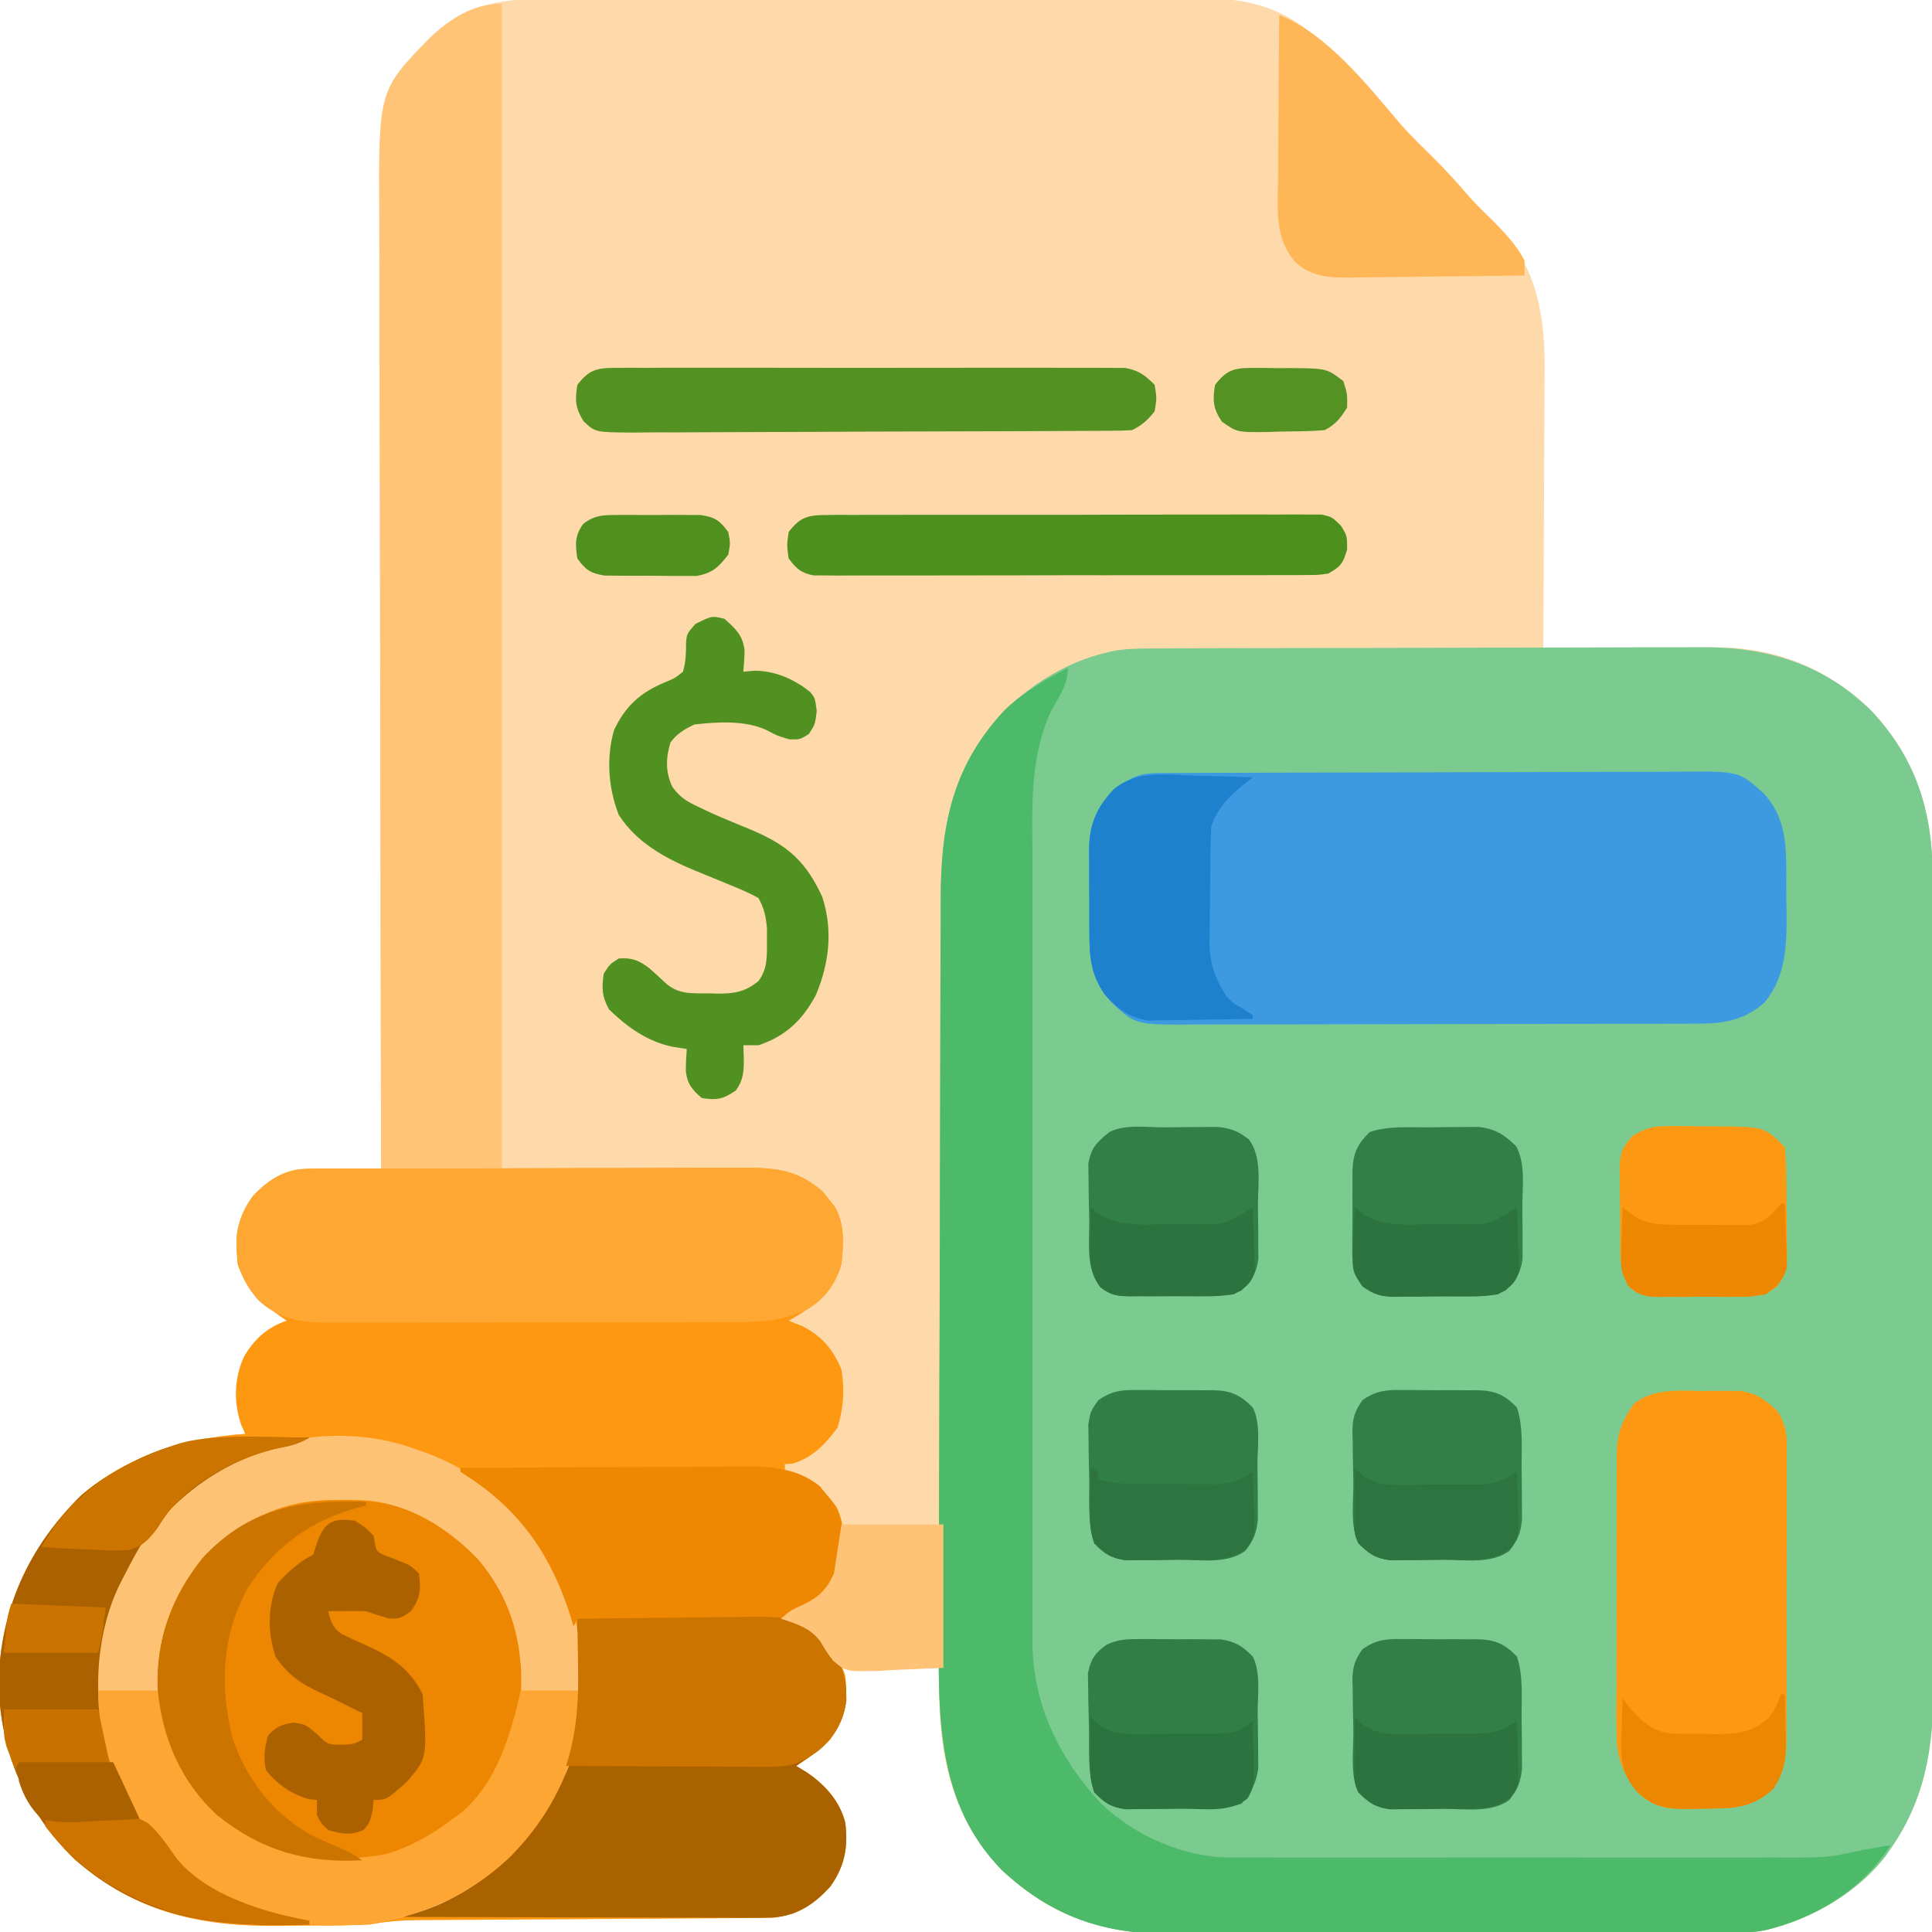 <?xml version="1.0" encoding="UTF-8"?>
<svg version="1.1" xmlns="http://www.w3.org/2000/svg" width="512" height="512">
<path d="M0 0 C1.205 -0.007 1.205 -0.007 2.435 -0.013 C5.131 -0.027 7.826 -0.033 10.522 -0.039 C12.454 -0.047 14.386 -0.055 16.318 -0.064 C22.667 -0.09 29.015 -0.105 35.364 -0.12 C37.552 -0.125 39.739 -0.13 41.927 -0.136 C51.031 -0.157 60.134 -0.176 69.238 -0.187 C82.271 -0.204 95.304 -0.237 108.337 -0.294 C117.507 -0.332 126.677 -0.352 135.848 -0.357 C141.321 -0.361 146.794 -0.373 152.268 -0.405 C157.422 -0.435 162.577 -0.442 167.731 -0.43 C169.616 -0.43 171.501 -0.438 173.386 -0.456 C187.826 -0.583 198.613 1.031 209.442 11.494 C210.314 12.372 211.185 13.249 212.083 14.154 C213.17 15.219 214.259 16.283 215.349 17.345 C220.536 22.437 225.574 27.584 230.278 33.13 C233.06 36.25 236.058 39.15 239.032 42.084 C242.304 45.329 245.359 48.687 248.337 52.201 C250.334 54.434 252.475 56.464 254.645 58.529 C265.74 69.586 268.386 81.891 268.431 97.099 C268.423 99.852 268.399 102.604 268.376 105.357 C268.37 107.29 268.366 109.224 268.363 111.157 C268.352 116.208 268.322 121.258 268.289 126.308 C268.258 131.476 268.244 136.645 268.229 141.814 C268.197 151.927 268.146 162.041 268.083 172.154 C268.756 172.145 269.428 172.136 270.121 172.127 C277.179 172.038 284.236 171.978 291.295 171.934 C293.922 171.914 296.549 171.887 299.176 171.852 C302.972 171.803 306.767 171.781 310.563 171.763 C311.721 171.743 312.879 171.722 314.072 171.701 C329.787 171.696 343.732 177.442 354.958 188.466 C366.683 200.85 371.233 215.047 371.23 231.879 C371.234 232.853 371.237 233.827 371.241 234.83 C371.252 238.091 371.256 241.352 371.26 244.612 C371.266 246.952 371.273 249.291 371.28 251.631 C371.301 259.313 371.311 266.995 371.321 274.677 C371.325 277.326 371.329 279.975 371.334 282.624 C371.351 293.647 371.365 304.671 371.372 315.694 C371.374 318.552 371.376 321.409 371.378 324.267 C371.379 324.977 371.379 325.687 371.38 326.419 C371.388 337.905 371.413 349.391 371.446 360.878 C371.479 372.693 371.497 384.509 371.5 396.325 C371.502 402.949 371.511 409.574 371.536 416.199 C371.56 422.438 371.564 428.678 371.554 434.918 C371.553 437.197 371.559 439.477 371.573 441.757 C371.675 459.615 370.641 475.014 360.083 490.154 C359.391 491.15 359.391 491.15 358.684 492.166 C350.605 502.557 337.011 510.082 324.083 512.154 C318.678 512.46 313.278 512.448 307.867 512.444 C306.222 512.45 304.577 512.457 302.932 512.465 C298.479 512.482 294.027 512.487 289.574 512.488 C286.786 512.49 283.999 512.494 281.211 512.499 C271.47 512.518 261.73 512.526 251.989 512.525 C242.936 512.523 233.882 512.544 224.829 512.576 C217.035 512.602 209.241 512.613 201.447 512.612 C196.802 512.611 192.156 512.617 187.511 512.638 C183.137 512.657 178.763 512.657 174.389 512.643 C172.793 512.641 171.197 512.645 169.601 512.658 C151.604 512.786 137.636 508.005 124.403 495.56 C111.72 482.407 108.012 466.122 107.958 448.279 C107.999 446.258 108.04 444.236 108.083 442.154 C99.503 442.154 90.923 442.154 82.083 442.154 C82.413 442.814 82.743 443.474 83.083 444.154 C83.903 450.637 82.898 455.811 79.083 461.154 C76.383 463.931 73.302 466.008 70.083 468.154 C70.97 468.69 71.857 469.226 72.77 469.779 C77.638 473.036 81.604 477.373 83.083 483.154 C83.898 489.674 82.942 494.778 79.083 500.154 C74.791 504.84 70.421 507.769 63.909 508.347 C61.285 508.432 58.667 508.455 56.042 508.457 C55.046 508.465 54.05 508.474 53.024 508.482 C49.742 508.508 46.459 508.52 43.177 508.533 C40.89 508.549 38.604 508.566 36.318 508.584 C30.303 508.63 24.288 508.665 18.274 508.697 C8.647 508.748 -0.98 508.814 -10.607 508.885 C-13.967 508.908 -17.327 508.924 -20.687 508.939 C-22.75 508.953 -24.813 508.966 -26.876 508.98 C-27.808 508.983 -28.74 508.986 -29.701 508.988 C-34.229 509.024 -38.453 509.308 -42.917 510.154 C-44.348 510.249 -45.782 510.31 -47.216 510.331 C-48.008 510.344 -48.8 510.357 -49.616 510.37 C-50.877 510.381 -50.877 510.381 -52.163 510.392 C-53.051 510.4 -53.94 510.408 -54.855 510.417 C-56.733 510.43 -58.612 510.441 -60.49 510.449 C-62.384 510.461 -64.277 510.481 -66.171 510.511 C-87.248 510.841 -104.698 507.234 -121.089 492.923 C-134.201 480.083 -140.82 464.471 -141.292 446.154 C-140.787 426.505 -133.329 410.119 -119.355 396.404 C-107.106 385.927 -91.792 381.172 -75.917 380.154 C-76.239 379.438 -76.562 378.723 -76.894 377.986 C-79.024 372.09 -78.902 365.51 -76.292 359.779 C-73.6 355.112 -70.091 351.879 -64.917 350.154 C-65.448 349.79 -65.979 349.427 -66.526 349.052 C-72.065 345.11 -75.718 341.752 -77.917 335.154 C-78.658 328.318 -78.014 322.797 -73.917 317.154 C-70.387 313.444 -66.453 310.371 -61.26 309.927 C-60.275 309.937 -59.291 309.948 -58.276 309.959 C-57.207 309.965 -56.137 309.971 -55.034 309.978 C-53.923 309.995 -52.812 310.012 -51.667 310.029 C-50.54 310.038 -49.414 310.047 -48.253 310.056 C-45.474 310.08 -42.696 310.113 -39.917 310.154 C-39.919 309.575 -39.92 308.996 -39.922 308.399 C-40.011 274.045 -40.08 239.69 -40.121 205.335 C-40.126 201.206 -40.132 197.077 -40.137 192.948 C-40.138 192.126 -40.139 191.304 -40.14 190.457 C-40.157 177.164 -40.189 163.871 -40.226 150.579 C-40.263 136.929 -40.285 123.28 -40.293 109.63 C-40.299 101.214 -40.316 92.798 -40.349 84.382 C-40.37 78.604 -40.376 72.825 -40.371 67.047 C-40.369 63.717 -40.375 60.389 -40.394 57.059 C-40.576 24.122 -40.576 24.122 -27.003 10.189 C-19.095 2.738 -10.693 0.007 0 0 Z " fill="#FED9A9" transform="translate(140.917,-0.154)"/>
<path d="M0 0 C1.016 -0.006 1.016 -0.006 2.052 -0.011 C4.314 -0.022 6.576 -0.026 8.838 -0.03 C10.463 -0.036 12.088 -0.043 13.712 -0.05 C19.045 -0.071 24.377 -0.081 29.709 -0.091 C31.549 -0.095 33.389 -0.099 35.229 -0.103 C43.878 -0.123 52.527 -0.137 61.177 -0.145 C71.137 -0.155 81.098 -0.181 91.058 -0.222 C98.772 -0.252 106.485 -0.267 114.198 -0.27 C118.798 -0.272 123.397 -0.281 127.997 -0.306 C132.331 -0.33 136.664 -0.334 140.998 -0.324 C142.58 -0.323 144.161 -0.329 145.742 -0.343 C163.21 -0.487 178.288 3.955 191.021 16.46 C202.746 28.843 207.297 43.04 207.293 59.872 C207.297 60.846 207.301 61.82 207.305 62.824 C207.316 66.084 207.319 69.345 207.323 72.606 C207.33 74.945 207.336 77.285 207.343 79.624 C207.364 87.306 207.375 94.988 207.385 102.671 C207.389 105.319 207.393 107.968 207.397 110.617 C207.414 121.64 207.428 132.664 207.436 143.687 C207.438 146.545 207.439 149.402 207.441 152.26 C207.442 152.97 207.442 153.68 207.443 154.412 C207.451 165.898 207.476 177.385 207.509 188.871 C207.542 200.687 207.56 212.502 207.563 224.318 C207.565 230.943 207.574 237.567 207.6 244.192 C207.623 250.432 207.627 256.671 207.617 262.911 C207.616 265.191 207.623 267.471 207.637 269.751 C207.738 287.609 206.704 303.008 196.146 318.147 C195.454 319.143 195.454 319.143 194.748 320.159 C186.668 330.551 173.074 338.076 160.146 340.147 C154.742 340.453 149.342 340.442 143.931 340.438 C142.286 340.444 140.64 340.45 138.995 340.458 C134.543 340.476 130.09 340.48 125.637 340.482 C122.85 340.483 120.062 340.487 117.275 340.493 C107.534 340.511 97.793 340.519 88.052 340.518 C78.999 340.517 69.946 340.538 60.892 340.569 C53.098 340.595 45.305 340.606 37.511 340.605 C32.865 340.604 28.22 340.61 23.574 340.631 C19.2 340.651 14.826 340.651 10.452 340.636 C8.856 340.634 7.26 340.639 5.665 340.651 C-12.332 340.779 -26.301 335.998 -39.533 323.553 C-56.412 306.049 -56.163 283.808 -56.068 261.04 C-56.066 258.727 -56.065 256.415 -56.064 254.102 C-56.059 247.856 -56.041 241.61 -56.019 235.364 C-56.006 231.455 -55.996 227.545 -55.986 223.636 C-55.959 212.781 -55.93 201.926 -55.886 191.072 C-55.882 190.034 -55.882 190.034 -55.878 188.974 C-55.872 187.572 -55.866 186.169 -55.861 184.767 C-55.858 184.071 -55.855 183.375 -55.852 182.658 C-55.849 181.961 -55.846 181.264 -55.844 180.546 C-55.799 169.25 -55.777 157.954 -55.766 146.659 C-55.754 135.022 -55.723 123.386 -55.675 111.75 C-55.648 105.232 -55.628 98.715 -55.629 92.197 C-55.628 86.066 -55.604 79.936 -55.562 73.805 C-55.551 71.565 -55.548 69.325 -55.554 67.085 C-55.6 47.344 -52.698 31.478 -38.729 16.46 C-31.207 9.31 -22.017 3.549 -11.854 1.147 C-11.129 0.975 -10.404 0.804 -9.657 0.627 C-6.395 0.069 -3.311 0.012 0 0 Z " fill="#7BCB91" transform="translate(304.854,171.853)"/>
<path d="M0 0 C1.644 -0.013 1.644 -0.013 3.322 -0.026 C4.52 -0.025 5.718 -0.024 6.952 -0.023 C8.218 -0.03 9.483 -0.037 10.787 -0.043 C14.256 -0.061 17.725 -0.066 21.194 -0.067 C23.364 -0.069 25.534 -0.073 27.703 -0.078 C35.279 -0.097 42.855 -0.105 50.431 -0.103 C57.482 -0.102 64.532 -0.123 71.582 -0.155 C77.644 -0.181 83.705 -0.192 89.766 -0.19 C93.383 -0.19 96.999 -0.195 100.615 -0.217 C104.654 -0.24 108.691 -0.23 112.729 -0.218 C114.514 -0.235 114.514 -0.235 116.335 -0.252 C124.117 -0.194 129.643 0.776 135.658 6.084 C136.113 6.66 136.568 7.236 137.037 7.83 C137.51 8.409 137.983 8.988 138.471 9.584 C141.587 14.231 141.126 19.915 140.6 25.267 C138.279 32.884 133.325 36.424 126.6 40.267 C127.796 40.742 128.992 41.216 130.225 41.705 C135.411 44.354 138.417 47.871 140.6 53.267 C141.438 58.663 141.176 63.437 139.537 68.642 C136.341 72.973 132.903 76.581 127.662 78.142 C126.981 78.184 126.301 78.225 125.6 78.267 C125.6 78.927 125.6 79.587 125.6 80.267 C126.28 80.309 126.961 80.35 127.662 80.392 C132.718 81.899 136.238 85.375 139.283 89.607 C141.877 94.849 141.476 101.084 139.943 106.65 C137.73 111.667 134.388 114.679 129.6 117.267 C128.61 117.597 127.62 117.927 126.6 118.267 C127.191 118.619 127.783 118.971 128.393 119.334 C134.692 123.27 139.175 126.994 141.6 134.267 C142.382 140.767 141.43 145.902 137.6 151.267 C134.9 154.045 131.819 156.121 128.6 158.267 C129.486 158.804 130.373 159.34 131.287 159.892 C136.155 163.149 140.121 167.487 141.6 173.267 C142.415 179.787 141.459 184.892 137.6 190.267 C133.308 194.954 128.938 197.883 122.425 198.46 C119.802 198.546 117.184 198.569 114.559 198.57 C113.065 198.583 113.065 198.583 111.541 198.596 C108.258 198.622 104.976 198.634 101.693 198.646 C99.407 198.663 97.121 198.68 94.834 198.698 C88.82 198.743 82.805 198.778 76.79 198.81 C67.164 198.862 57.537 198.927 47.91 198.998 C44.55 199.021 41.19 199.037 37.829 199.053 C35.766 199.066 33.704 199.08 31.641 199.094 C30.708 199.096 29.776 199.099 28.816 199.102 C24.287 199.138 20.063 199.422 15.6 200.267 C14.169 200.362 12.735 200.424 11.301 200.444 C10.113 200.464 10.113 200.464 8.901 200.483 C8.06 200.491 7.22 200.498 6.353 200.506 C5.465 200.514 4.577 200.522 3.662 200.53 C1.784 200.544 -0.095 200.555 -1.973 200.563 C-3.867 200.574 -5.761 200.594 -7.654 200.624 C-28.731 200.954 -46.181 197.347 -62.572 183.037 C-75.685 170.196 -82.304 154.585 -82.775 136.267 C-82.27 116.619 -74.812 100.233 -60.838 86.517 C-48.59 76.041 -33.276 71.286 -17.4 70.267 C-17.723 69.552 -18.045 68.837 -18.377 68.099 C-20.508 62.203 -20.385 55.624 -17.775 49.892 C-15.083 45.226 -11.574 41.992 -6.4 40.267 C-7.197 39.722 -7.197 39.722 -8.01 39.166 C-13.549 35.224 -17.201 31.866 -19.4 25.267 C-20.141 18.431 -19.497 12.91 -15.4 7.267 C-10.872 2.509 -6.563 0.023 0 0 Z " fill="#FE9811" transform="translate(82.4,309.733)"/>
<path d="M0 0 C1.297 -0.007 2.594 -0.014 3.93 -0.022 C5.37 -0.025 6.81 -0.027 8.251 -0.03 C9.765 -0.036 11.28 -0.043 12.794 -0.05 C17.772 -0.071 22.749 -0.081 27.727 -0.091 C29.441 -0.095 31.156 -0.099 32.87 -0.103 C40.926 -0.123 48.982 -0.137 57.038 -0.145 C66.332 -0.155 75.625 -0.181 84.918 -0.222 C92.105 -0.252 99.291 -0.267 106.478 -0.27 C110.768 -0.272 115.059 -0.281 119.349 -0.306 C123.388 -0.33 127.427 -0.334 131.466 -0.324 C132.945 -0.323 134.424 -0.329 135.902 -0.343 C151.741 -0.482 151.741 -0.482 158.316 5.524 C164.801 12.627 164.181 21.139 164.179 30.15 C164.184 32.377 164.22 34.603 164.258 36.831 C164.326 45.35 164.204 53.932 158.432 60.781 C153.432 65.341 147.896 66.395 141.333 66.415 C140.048 66.423 138.764 66.432 137.441 66.44 C136.031 66.44 134.62 66.439 133.21 66.438 C131.714 66.444 130.219 66.45 128.724 66.458 C124.672 66.476 120.62 66.48 116.569 66.482 C114.035 66.483 111.501 66.487 108.967 66.493 C100.12 66.511 91.274 66.519 82.427 66.518 C74.191 66.517 65.956 66.538 57.721 66.569 C50.64 66.595 43.56 66.606 36.479 66.605 C32.255 66.604 28.031 66.61 23.806 66.631 C19.832 66.651 15.858 66.651 11.883 66.636 C10.429 66.634 8.974 66.639 7.52 66.651 C-8.25 66.774 -8.25 66.774 -14.699 60.735 C-19.697 55.158 -20.501 50.042 -20.492 42.776 C-20.499 41.576 -20.499 41.576 -20.505 40.352 C-20.511 38.665 -20.511 36.978 -20.507 35.291 C-20.504 32.721 -20.527 30.153 -20.553 27.583 C-20.555 25.939 -20.556 24.295 -20.555 22.651 C-20.564 21.888 -20.573 21.126 -20.583 20.34 C-20.533 14.574 -19.292 10.405 -15.254 6.065 C-14.573 5.494 -13.893 4.923 -13.191 4.335 C-12.511 3.751 -11.83 3.167 -11.129 2.565 C-7.522 -0.075 -4.329 0.016 0 0 Z " fill="#3D9AE0" transform="translate(309.191,204.853)"/>
<path d="M0 0 C0 4.433 -2.285 7.48 -4.395 11.309 C-10.173 23.727 -9.427 36.746 -9.388 50.127 C-9.392 52.466 -9.398 54.804 -9.404 57.143 C-9.418 63.467 -9.413 69.791 -9.403 76.116 C-9.396 82.074 -9.401 88.033 -9.406 93.992 C-9.414 106.511 -9.405 119.03 -9.388 131.549 C-9.375 142.272 -9.377 152.995 -9.391 163.718 C-9.407 176.196 -9.413 188.675 -9.404 201.154 C-9.4 207.75 -9.399 214.346 -9.409 220.942 C-9.418 227.143 -9.411 233.344 -9.394 239.545 C-9.39 241.816 -9.391 244.087 -9.398 246.358 C-9.406 249.467 -9.396 252.575 -9.381 255.685 C-9.388 256.574 -9.394 257.464 -9.401 258.381 C-9.25 274.799 -2.213 289.128 8.801 300.93 C17.771 309.573 30.752 315.246 43.166 315.254 C43.852 315.257 44.539 315.26 45.246 315.263 C47.527 315.271 49.808 315.265 52.09 315.259 C53.733 315.262 55.376 315.265 57.019 315.269 C61.47 315.279 65.92 315.275 70.37 315.269 C75.035 315.264 79.7 315.268 84.365 315.271 C92.198 315.275 100.032 315.27 107.866 315.261 C116.912 315.25 125.958 315.253 135.004 315.264 C142.781 315.273 150.558 315.275 158.334 315.27 C162.975 315.266 167.615 315.266 172.255 315.273 C176.619 315.278 180.984 315.274 185.348 315.263 C186.946 315.26 188.544 315.261 190.141 315.265 C201.219 315.298 201.219 315.298 212 313 C213.996 312.644 215.995 312.301 218 312 C210.595 323.748 198.059 331.313 184.677 334.571 C178.453 335.568 172.074 335.295 165.784 335.291 C164.139 335.297 162.494 335.303 160.849 335.311 C156.396 335.328 151.944 335.333 147.491 335.335 C144.703 335.336 141.916 335.34 139.128 335.346 C129.388 335.364 119.647 335.372 109.906 335.371 C100.853 335.369 91.799 335.39 82.746 335.422 C74.952 335.448 67.158 335.459 59.364 335.458 C54.719 335.457 50.074 335.463 45.428 335.484 C41.054 335.504 36.68 335.503 32.306 335.489 C30.71 335.487 29.114 335.492 27.518 335.504 C9.522 335.632 -4.447 330.851 -17.68 318.406 C-34.559 300.902 -34.309 278.661 -34.215 255.893 C-34.212 253.58 -34.211 251.267 -34.21 248.955 C-34.205 242.709 -34.187 236.463 -34.166 230.217 C-34.152 226.308 -34.142 222.398 -34.132 218.489 C-34.105 207.634 -34.076 196.779 -34.032 185.924 C-34.028 184.886 -34.028 184.886 -34.024 183.827 C-34.018 182.425 -34.012 181.022 -34.007 179.62 C-34.004 178.924 -34.001 178.228 -33.998 177.51 C-33.995 176.814 -33.993 176.117 -33.99 175.399 C-33.945 164.103 -33.923 152.807 -33.912 141.512 C-33.9 129.875 -33.87 118.239 -33.821 106.603 C-33.794 100.085 -33.775 93.567 -33.775 87.049 C-33.775 80.919 -33.751 74.788 -33.709 68.658 C-33.697 66.418 -33.694 64.178 -33.7 61.938 C-33.747 42.15 -30.818 26.294 -16.812 11.25 C-11.828 6.463 -6.086 3.203 0 0 Z " fill="#4CBA68" transform="translate(283,177)"/>
<path d="M0 0 C0 101.97 0 203.94 0 309 C-10.56 309 -21.12 309 -32 309 C-32.091 274.061 -32.162 239.121 -32.204 204.182 C-32.209 200.052 -32.214 195.923 -32.22 191.794 C-32.221 190.972 -32.222 190.15 -32.223 189.303 C-32.24 176.01 -32.272 162.718 -32.309 149.425 C-32.346 135.775 -32.368 122.126 -32.376 108.476 C-32.382 100.06 -32.399 91.644 -32.432 83.229 C-32.453 77.45 -32.459 71.671 -32.454 65.893 C-32.451 62.563 -32.457 59.235 -32.477 55.905 C-32.659 22.968 -32.659 22.968 -19.086 9.035 C-13.611 3.876 -7.673 0 0 0 Z " fill="#FFC477" transform="translate(133,1)"/>
<path d="M0 0 C0.971 0.008 1.942 0.015 2.942 0.023 C9.964 0.185 15.913 0.953 22.125 4.438 C23.297 5.091 23.297 5.091 24.492 5.758 C26.828 7.197 28.969 8.743 31.125 10.438 C31.803 10.966 32.481 11.495 33.18 12.039 C41.508 19.396 47.608 31.475 48.328 42.566 C48.529 57.316 45.099 70.713 34.875 81.816 C23.651 92.214 11.499 95.972 -3.473 95.715 C-16.324 95.16 -28.041 88.294 -36.766 79.121 C-45.068 68.559 -49.08 55.831 -47.875 42.438 C-46.143 29.949 -40.923 18.394 -30.875 10.438 C-20.907 3.181 -12.336 -0.135 0 0 Z " fill="#ED8600" transform="translate(89.875,397.562)"/>
<path d="M0 0 C1.644 -0.013 1.644 -0.013 3.322 -0.026 C4.52 -0.025 5.718 -0.024 6.952 -0.023 C8.218 -0.03 9.483 -0.037 10.787 -0.043 C14.256 -0.061 17.725 -0.066 21.194 -0.067 C23.364 -0.069 25.534 -0.073 27.703 -0.078 C35.279 -0.097 42.855 -0.105 50.431 -0.103 C57.482 -0.102 64.532 -0.123 71.582 -0.155 C77.644 -0.181 83.705 -0.192 89.766 -0.19 C93.383 -0.19 96.999 -0.195 100.615 -0.217 C104.654 -0.24 108.691 -0.23 112.729 -0.218 C114.514 -0.235 114.514 -0.235 116.335 -0.252 C124.117 -0.194 129.643 0.776 135.658 6.084 C136.113 6.66 136.568 7.236 137.037 7.83 C137.51 8.409 137.983 8.988 138.471 9.584 C141.587 14.231 141.126 19.915 140.6 25.267 C138.981 30.581 136.38 34.334 131.6 37.267 C124.68 40.494 118.638 40.701 111.068 40.671 C109.832 40.678 108.595 40.685 107.32 40.692 C103.948 40.707 100.577 40.709 97.205 40.703 C94.382 40.7 91.559 40.706 88.736 40.712 C82.073 40.726 75.411 40.725 68.748 40.713 C61.89 40.702 55.033 40.716 48.176 40.743 C42.272 40.765 36.367 40.772 30.463 40.766 C26.944 40.762 23.425 40.765 19.906 40.782 C15.981 40.8 12.056 40.786 8.131 40.769 C6.975 40.779 5.82 40.788 4.629 40.798 C-2.585 40.733 -8.478 39.918 -13.917 34.856 C-18.666 29.521 -19.879 24.805 -19.713 17.83 C-19.035 12.268 -16.603 8.051 -12.4 4.392 C-8.036 1.301 -5.39 0.019 0 0 Z " fill="#FFA733" transform="translate(82.4,309.733)"/>
<path d="M0 0 C7.294 -0.116 14.587 -0.205 21.881 -0.259 C25.269 -0.285 28.656 -0.32 32.043 -0.377 C35.946 -0.438 39.847 -0.466 43.75 -0.488 C44.956 -0.514 46.161 -0.54 47.403 -0.566 C54.511 -0.569 59.619 0.1 65 5 C69.548 10.195 71.377 14.766 71.277 21.59 C70.646 27.075 68.104 31.321 63.938 34.875 C61.985 36.288 60.005 37.663 58 39 C58.887 39.536 59.774 40.072 60.688 40.625 C65.555 43.882 69.521 48.219 71 54 C71.815 60.52 70.859 65.624 67 71 C62.727 75.666 58.351 78.635 51.857 79.18 C49.282 79.246 46.715 79.247 44.139 79.227 C43.163 79.227 42.187 79.228 41.181 79.228 C37.967 79.227 34.753 79.211 31.539 79.195 C29.306 79.192 27.072 79.189 24.839 79.187 C18.97 79.179 13.101 79.159 7.232 79.137 C1.239 79.117 -4.753 79.108 -10.746 79.098 C-22.497 79.076 -34.249 79.042 -46 79 C-43.154 77.102 -40.749 76.118 -37.562 74.938 C-23.705 69.224 -13.438 59.33 -6.688 46.125 C-6.362 45.489 -6.036 44.854 -5.7 44.199 C-0.716 33.889 0.427 24.185 0.188 12.812 C0.174 11.574 0.16 10.336 0.146 9.061 C0.111 6.04 0.062 3.02 0 0 Z " fill="#AA6100" transform="translate(153,429)"/>
<path d="M0 0 C0.962 0.329 1.923 0.657 2.914 0.996 C18.91 6.969 31.013 18.604 38.386 33.839 C45.272 48.993 46.582 66.835 41.312 82.699 C34.481 99.88 23.092 113.235 6.108 120.848 C-11.531 128.093 -28.7 127.803 -46.254 120.68 C-63.407 112.662 -73.664 99.997 -81 83 C-81.578 81.662 -81.578 81.662 -82.168 80.297 C-84.329 74.005 -84.296 67.524 -84.375 60.938 C-84.389 60.015 -84.403 59.093 -84.418 58.142 C-84.298 41.283 -75.654 25.957 -64.137 14.078 C-56.864 7.272 -47.614 1.725 -38 -1 C-37.303 -1.204 -36.605 -1.407 -35.887 -1.617 C-24.214 -4.482 -11.261 -4.176 0 0 Z M-57.25 30.25 C-65.477 40.51 -69.189 52.975 -68 66 C-65.921 80.012 -60.24 91.153 -49 100 C-36.241 108.066 -22.406 111.268 -7.543 108.312 C-0.932 106.276 4.515 103.169 10 99 C11.547 97.917 11.547 97.917 13.125 96.812 C21.442 89.582 26.296 77.691 28 67 C28.902 52.793 26.146 40.707 16.961 29.516 C8.574 20.684 -1.867 14.233 -14.234 13.531 C-16.073 13.497 -17.911 13.487 -19.75 13.5 C-21.2 13.51 -21.2 13.51 -22.679 13.52 C-37.08 13.886 -47.403 19.817 -57.25 30.25 Z " fill="#FEC274" transform="translate(110,384)"/>
<path d="M0 0 C1.123 -0.012 2.247 -0.023 3.404 -0.035 C4.489 -0.031 5.574 -0.027 6.691 -0.023 C7.674 -0.02 8.657 -0.017 9.67 -0.013 C14.002 0.594 16.461 2.426 19.556 5.435 C22.123 9.446 21.994 12.534 21.939 17.201 C21.945 18.08 21.95 18.958 21.956 19.864 C21.968 22.762 21.952 25.66 21.934 28.559 C21.934 30.577 21.935 32.596 21.938 34.615 C21.939 38.844 21.927 43.073 21.904 47.302 C21.876 52.717 21.878 58.131 21.891 63.546 C21.898 67.715 21.89 71.883 21.878 76.052 C21.873 78.048 21.873 80.044 21.877 82.041 C21.88 84.834 21.863 87.626 21.842 90.42 C21.846 91.241 21.851 92.063 21.855 92.909 C21.792 97.796 21.115 101.131 18.438 105.375 C12.499 110.868 7.326 110.613 -0.375 110.688 C-1.36 110.717 -2.346 110.746 -3.361 110.775 C-9.258 110.827 -13.092 110.619 -17.562 106.375 C-21.913 100.865 -23.297 96.446 -23.194 89.5 C-23.201 88.652 -23.208 87.803 -23.215 86.929 C-23.232 84.149 -23.213 81.37 -23.191 78.59 C-23.192 76.645 -23.195 74.7 -23.199 72.756 C-23.202 68.69 -23.187 64.624 -23.159 60.558 C-23.125 55.358 -23.131 50.158 -23.15 44.957 C-23.161 40.944 -23.152 36.932 -23.137 32.92 C-23.132 31.002 -23.132 29.085 -23.138 27.168 C-23.144 24.485 -23.123 21.804 -23.096 19.121 C-23.102 18.336 -23.109 17.551 -23.116 16.742 C-23.02 11.201 -21.72 7.95 -18.562 3.375 C-13.151 -0.828 -6.541 -0.068 0 0 Z " fill="#FD9812" transform="translate(451.562,368.625)"/>
<path d="M0 0 C1.85 0.02 1.85 0.02 3.738 0.041 C6.743 0.076 9.746 0.125 12.75 0.188 C9.957 1.708 8.111 2.301 4.875 2.875 C-10.262 6.092 -23.863 16.406 -32.25 29.188 C-33.793 31.855 -35.229 34.566 -36.625 37.312 C-36.959 37.969 -37.293 38.626 -37.637 39.303 C-43.844 52.092 -45.075 69.997 -40.41 83.492 C-39.836 84.826 -39.836 84.826 -39.25 86.188 C-38.997 86.787 -38.744 87.387 -38.484 88.005 C-31.7 103.752 -21.289 116.235 -5.239 123.04 C0.617 125.276 6.577 127.067 12.75 128.188 C12.75 128.518 12.75 128.847 12.75 129.188 C-11.159 129.894 -30.623 128.369 -49.422 111.957 C-62.534 99.117 -69.153 83.505 -69.625 65.188 C-69.12 45.539 -61.662 29.153 -47.688 15.438 C-43.553 11.901 -39.193 9.283 -34.375 6.812 C-33.752 6.491 -33.128 6.169 -32.486 5.837 C-21.949 0.761 -11.568 -0.245 0 0 Z " fill="#AB6100" transform="translate(69.25,380.812)"/>
<path d="M0 0 C10.797 -0.07 21.593 -0.123 32.39 -0.155 C37.404 -0.171 42.418 -0.192 47.432 -0.226 C52.276 -0.259 57.119 -0.277 61.963 -0.285 C63.806 -0.29 65.649 -0.301 67.492 -0.317 C70.084 -0.339 72.675 -0.342 75.267 -0.341 C76.397 -0.357 76.397 -0.357 77.549 -0.373 C83.95 -0.337 90.354 0.802 95.375 4.973 C95.911 5.662 96.448 6.352 97 7.062 C97.557 7.755 98.114 8.447 98.688 9.16 C102.112 13.961 101.5 19.304 101 25 C99.497 30.55 96.611 33.852 91.879 36.992 C87.67 39.25 84.268 40.249 79.475 40.227 C78.395 40.227 77.314 40.227 76.2 40.227 C74.467 40.211 74.467 40.211 72.699 40.195 C71.508 40.192 70.316 40.19 69.089 40.187 C65.288 40.176 61.488 40.15 57.688 40.125 C55.109 40.115 52.53 40.106 49.951 40.098 C43.634 40.076 37.317 40.042 31 40 C30.67 40.66 30.34 41.32 30 42 C29.781 41.261 29.562 40.523 29.336 39.762 C24.316 23.702 16.171 11.461 1.836 2.242 C1.23 1.832 0.624 1.422 0 1 C0 0.67 0 0.34 0 0 Z " fill="#EE8701" transform="translate(122,389)"/>
<path d="M0 0 C2.94 2.613 4.749 4.247 5.312 8.18 C5.312 10.123 5.167 12.064 5 14 C5.969 13.918 6.939 13.835 7.938 13.75 C13.355 13.739 18.569 16.012 22.738 19.422 C24 21 24 21 24.438 24.438 C24 28 24 28 22.375 30.5 C20 32 20 32 17.188 31.938 C14 31 14 31 11.062 29.438 C5.364 26.838 -1.911 27.311 -8 28 C-10.74 29.346 -12.486 30.315 -14.312 32.75 C-15.588 36.924 -15.673 40.56 -13.812 44.539 C-11.673 47.444 -9.942 48.418 -6.688 49.938 C-5.625 50.442 -4.563 50.946 -3.469 51.465 C0.1 53.044 3.701 54.522 7.312 56 C16.746 60.047 21.53 64.209 25.895 73.652 C28.768 82.355 27.775 91.231 24.258 99.594 C20.802 106.205 16.187 110.658 9 113 C7.68 113 6.36 113 5 113 C5.041 114.237 5.082 115.475 5.125 116.75 C5.119 120.014 4.983 122.287 3 125 C-0.496 127.33 -1.887 127.588 -6 127 C-8.568 124.837 -9.854 123.278 -10.242 119.887 C-10.249 117.923 -10.133 115.959 -10 114 C-11.299 113.794 -12.599 113.588 -13.938 113.375 C-20.663 111.879 -25.631 108.254 -30.562 103.562 C-32.501 100.108 -32.567 97.9 -32 94 C-30.375 91.5 -30.375 91.5 -28 90 C-24.526 89.763 -22.656 90.497 -19.906 92.605 C-18.493 93.847 -17.101 95.114 -15.734 96.406 C-12.234 99.623 -8.707 99.218 -4.188 99.25 C-3.475 99.271 -2.763 99.291 -2.029 99.312 C2.51 99.346 5.459 98.906 9 96 C11.394 92.705 11.268 89.55 11.25 85.562 C11.255 84.45 11.26 83.338 11.266 82.191 C10.998 78.972 10.57 76.817 9 74 C6.217 72.414 3.261 71.252 0.297 70.047 C-0.602 69.674 -1.5 69.302 -2.426 68.918 C-4.29 68.147 -6.157 67.384 -8.027 66.629 C-15.869 63.351 -23.256 59.299 -28 52 C-30.788 44.949 -31.391 36.833 -29.277 29.488 C-26.275 23.107 -22.24 19.475 -15.75 16.812 C-13.088 15.696 -13.088 15.696 -11 14 C-10.235 11.346 -10.188 9.071 -10.184 6.316 C-10 4 -10 4 -7.75 1.375 C-3.333 -0.833 -3.333 -0.833 0 0 Z " fill="#519121" transform="translate(192,164)"/>
<path d="M0 0 C5.28 0 10.56 0 16 0 C16.536 2.248 17.073 4.496 17.625 6.812 C20.665 18.531 26.028 29.422 36.661 36.033 C49.307 43.193 62.106 46.167 76.457 43.312 C83.044 41.283 88.55 38.184 94 34 C95.253 33.074 95.253 33.074 96.531 32.129 C105.76 24.17 109.399 11.488 112 0 C117.28 0 122.56 0 128 0 C128 17.039 121.09 32.161 109.078 44.207 C95.628 56.861 78.646 62.614 60.301 62.277 C42.55 61.474 27.059 52.445 14.875 40 C5.37 28.856 0 14.498 0 0 Z " fill="#FEA633" transform="translate(26,448)"/>
<path d="M0 0 C7.294 -0.116 14.587 -0.205 21.881 -0.259 C25.269 -0.285 28.656 -0.32 32.043 -0.377 C35.946 -0.438 39.847 -0.466 43.75 -0.488 C45.558 -0.527 45.558 -0.527 47.403 -0.566 C54.511 -0.569 59.619 0.1 65 5 C69.548 10.195 71.377 14.766 71.277 21.59 C70.65 27.042 68.112 31.306 64 34.875 C59.396 38.136 56.737 39.251 51.038 39.227 C49.237 39.227 49.237 39.227 47.399 39.227 C46.107 39.216 44.815 39.206 43.484 39.195 C42.145 39.192 40.805 39.189 39.466 39.187 C35.948 39.179 32.43 39.159 28.912 39.137 C25.319 39.117 21.726 39.108 18.133 39.098 C11.088 39.076 4.044 39.042 -3 39 C-2.786 38.299 -2.571 37.598 -2.35 36.876 C-0.054 28.701 0.367 21.207 0.188 12.75 C0.174 11.516 0.16 10.283 0.146 9.012 C0.112 6.007 0.063 3.004 0 0 Z " fill="#CC7400" transform="translate(153,429)"/>
<path d="M0 0 C12.669 4.89 23.58 18.784 32.23 29.012 C34.998 32.121 37.987 35.008 40.949 37.93 C44.218 41.171 47.266 44.527 50.246 48.031 C52.298 50.335 54.479 52.471 56.688 54.625 C59.996 57.905 62.799 60.885 65 65 C65 66.32 65 67.64 65 69 C57.296 69.127 49.591 69.214 41.886 69.275 C39.266 69.3 36.646 69.334 34.027 69.377 C30.256 69.438 26.486 69.466 22.715 69.488 C20.964 69.527 20.964 69.527 19.179 69.566 C13.363 69.568 8.812 69.484 4.31 65.51 C-1.199 59.16 -0.395 51.821 -0.293 43.848 C-0.289 42.592 -0.284 41.337 -0.28 40.044 C-0.266 36.728 -0.239 33.412 -0.206 30.096 C-0.175 26.704 -0.162 23.312 -0.146 19.92 C-0.113 13.28 -0.063 6.64 0 0 Z " fill="#FFB656" transform="translate(339,4)"/>
<path d="M0 0 C1.21 -0.011 2.42 -0.023 3.666 -0.034 C5.004 -0.026 6.342 -0.018 7.679 -0.01 C9.091 -0.015 10.502 -0.022 11.913 -0.031 C15.744 -0.049 19.574 -0.042 23.405 -0.029 C27.414 -0.019 31.424 -0.029 35.433 -0.035 C42.168 -0.042 48.902 -0.033 55.636 -0.014 C63.42 0.008 71.203 0.001 78.986 -0.021 C85.67 -0.039 92.354 -0.042 99.037 -0.031 C103.029 -0.025 107.02 -0.024 111.011 -0.037 C114.765 -0.049 118.518 -0.041 122.272 -0.018 C123.648 -0.012 125.025 -0.014 126.402 -0.023 C128.283 -0.034 130.164 -0.017 132.045 0 C133.097 0.002 134.149 0.003 135.233 0.005 C138.845 0.642 140.528 1.915 143.086 4.508 C143.648 8.008 143.648 8.008 143.086 11.508 C141.219 13.873 139.765 15.168 137.086 16.508 C135.222 16.612 133.355 16.652 131.488 16.662 C130.298 16.67 129.107 16.679 127.881 16.688 C125.912 16.694 125.912 16.694 123.903 16.701 C122.512 16.709 121.121 16.717 119.729 16.726 C115.154 16.752 110.579 16.767 106.004 16.781 C104.43 16.787 102.855 16.792 101.281 16.798 C94.733 16.819 88.185 16.838 81.637 16.849 C72.249 16.865 62.862 16.899 53.474 16.956 C46.875 16.994 40.277 17.014 33.678 17.019 C29.735 17.023 25.793 17.035 21.851 17.067 C18.142 17.097 14.433 17.104 10.724 17.092 C8.715 17.091 6.706 17.116 4.697 17.141 C-5.121 17.073 -5.121 17.073 -8.227 14.194 C-10.449 10.656 -10.586 8.612 -9.914 4.508 C-6.924 0.589 -4.843 0.007 0 0 Z " fill="#539222" transform="translate(162.914,97.492)"/>
<path d="M0 0 C1.178 -0.013 2.355 -0.025 3.569 -0.039 C4.857 -0.032 6.146 -0.026 7.473 -0.019 C8.847 -0.026 10.22 -0.035 11.593 -0.045 C15.321 -0.067 19.048 -0.064 22.775 -0.056 C25.886 -0.05 28.998 -0.058 32.109 -0.065 C39.449 -0.082 46.788 -0.078 54.127 -0.062 C61.701 -0.045 69.273 -0.061 76.847 -0.093 C83.349 -0.12 89.851 -0.127 96.353 -0.118 C100.236 -0.114 104.119 -0.116 108.003 -0.136 C111.654 -0.155 115.304 -0.149 118.955 -0.124 C120.935 -0.117 122.914 -0.134 124.893 -0.152 C126.071 -0.139 127.249 -0.127 128.462 -0.114 C129.485 -0.113 130.509 -0.112 131.564 -0.112 C134.231 0.515 134.231 0.515 136.592 2.827 C138.231 5.515 138.231 5.515 138.231 9.14 C137.107 12.933 136.569 13.605 133.231 15.515 C130.579 15.895 130.579 15.895 127.5 15.902 C125.746 15.917 125.746 15.917 123.957 15.932 C122.678 15.928 121.398 15.923 120.081 15.919 C118.717 15.924 117.353 15.931 115.99 15.94 C112.29 15.957 108.589 15.956 104.889 15.951 C101.8 15.947 98.711 15.954 95.622 15.96 C88.335 15.974 81.048 15.972 73.762 15.961 C66.243 15.949 58.725 15.963 51.206 15.99 C44.751 16.012 38.296 16.019 31.84 16.013 C27.985 16.01 24.129 16.012 20.274 16.029 C16.649 16.045 13.025 16.041 9.4 16.022 C7.435 16.017 5.47 16.031 3.505 16.046 C2.336 16.036 1.167 16.026 -0.038 16.016 C-1.054 16.016 -2.07 16.015 -3.117 16.015 C-6.509 15.375 -7.693 14.229 -9.769 11.515 C-10.269 8.015 -10.269 8.015 -9.769 4.515 C-6.818 0.652 -4.781 0.013 0 0 Z " fill="#4E901E" transform="translate(218.769,136.485)"/>
<path d="M0 0 C2.812 1.75 2.812 1.75 5 4 C5.119 4.663 5.237 5.325 5.359 6.008 C5.819 8.19 5.819 8.19 7.996 9.195 C8.802 9.502 9.607 9.809 10.438 10.125 C14.832 11.832 14.832 11.832 17 14 C17.581 18.402 17.471 20.335 14.875 24 C12 26 12 26 8.875 25.875 C6.908 25.276 4.95 24.65 3 24 C1.272 23.932 -0.458 23.915 -2.188 23.938 C-3.089 23.947 -3.99 23.956 -4.918 23.965 C-5.949 23.982 -5.949 23.982 -7 24 C-6.39 26.671 -5.765 28.488 -3.432 30.05 C-1.394 31.052 0.665 31.974 2.75 32.875 C9.655 36.069 14.458 38.917 18 46 C19.254 62.817 19.254 62.817 14 69 C8.47 74 8.47 74 5 74 C4.876 75.392 4.876 75.392 4.75 76.812 C4 80 4 80 2.375 81.938 C-1.113 83.498 -3.364 82.992 -7 82 C-8.938 80.188 -8.938 80.188 -10 78 C-10 76.68 -10 75.36 -10 74 C-11.021 73.907 -11.021 73.907 -12.062 73.812 C-16.717 72.525 -20.48 69.9 -23.5 66.125 C-24.282 62.804 -23.836 60.282 -23 57 C-20.8 54.474 -19.416 54.072 -16.125 53.5 C-13 54 -13 54 -10.062 56.5 C-7.169 59.332 -7.169 59.332 -3.25 59.375 C-0.117 59.201 -0.117 59.201 2 58 C2 55.69 2 53.38 2 51 C0.886 50.443 -0.228 49.886 -1.375 49.312 C-2.101 48.945 -2.826 48.578 -3.574 48.199 C-5.229 47.381 -6.9 46.593 -8.582 45.832 C-14.104 43.274 -17.578 41.077 -21 36 C-23.086 29.743 -23.135 22.395 -20.312 16.438 C-17.475 13.447 -14.706 10.853 -11 9 C-10.691 8.051 -10.381 7.103 -10.062 6.125 C-8.141 0.473 -6.016 -0.842 0 0 Z " fill="#AB6100" transform="translate(94,403)"/>
<path d="M0 0 C1.505 0.035 3.01 0.067 4.516 0.096 C8.179 0.172 11.839 0.293 15.5 0.438 C14.707 1.065 13.914 1.692 13.097 2.338 C9.24 5.456 6.097 8.647 4.5 13.438 C4.367 16.148 4.288 18.831 4.262 21.543 C4.254 22.341 4.246 23.139 4.237 23.961 C4.223 25.652 4.213 27.342 4.205 29.032 C4.193 30.752 4.173 32.471 4.143 34.191 C4.1 36.683 4.084 39.175 4.074 41.668 C4.057 42.427 4.039 43.185 4.021 43.967 C4.044 49.563 5.458 53.729 8.5 58.438 C10.298 60.295 10.298 60.295 12.25 61.375 C13.322 62.056 14.395 62.736 15.5 63.438 C15.5 63.767 15.5 64.097 15.5 64.438 C11.195 64.537 6.891 64.609 2.585 64.657 C1.122 64.677 -0.34 64.705 -1.803 64.739 C-3.913 64.788 -6.022 64.811 -8.133 64.828 C-9.4 64.849 -10.667 64.87 -11.973 64.892 C-17.208 64.218 -20.232 61.811 -23.75 58 C-27.304 52.796 -27.808 48.269 -27.801 42.066 C-27.807 40.866 -27.807 40.866 -27.814 39.642 C-27.819 37.955 -27.82 36.269 -27.816 34.582 C-27.813 32.012 -27.836 29.443 -27.861 26.873 C-27.864 25.229 -27.864 23.585 -27.863 21.941 C-27.872 21.179 -27.882 20.416 -27.891 19.63 C-27.836 13.174 -25.908 8.296 -21.344 3.59 C-15.252 -1.477 -7.455 -0.304 0 0 Z " fill="#1E81CD" transform="translate(316.5,205.562)"/>
<path d="M0 0 C0.714 -0.002 1.427 -0.005 2.162 -0.007 C3.665 -0.006 5.168 0.007 6.67 0.032 C8.963 0.066 11.251 0.053 13.543 0.033 C15.008 0.04 16.473 0.05 17.938 0.062 C18.618 0.058 19.298 0.053 19.999 0.047 C24.722 0.164 27.184 1.249 30.469 4.629 C32.159 9.701 31.694 15.09 31.709 20.398 C31.719 22.49 31.75 24.58 31.781 26.672 C31.788 28.009 31.793 29.346 31.797 30.684 C31.811 32.501 31.811 32.501 31.825 34.355 C31.432 37.967 30.71 39.79 28.469 42.629 C23.7 46.148 16.876 45.001 11.197 45 C9.041 45.004 6.888 45.04 4.732 45.078 C3.354 45.084 1.976 45.088 0.598 45.09 C-1.273 45.102 -1.273 45.102 -3.181 45.115 C-7.112 44.545 -8.739 43.394 -11.531 40.629 C-13.775 36.142 -12.842 29.635 -12.881 24.654 C-12.898 23.101 -12.925 21.548 -12.963 19.995 C-13.018 17.752 -13.04 15.51 -13.055 13.266 C-13.077 12.576 -13.1 11.886 -13.123 11.175 C-13.107 7.519 -12.584 5.705 -10.469 2.691 C-6.907 0.191 -4.206 -0.082 0 0 Z " fill="#328047" transform="translate(371.531,434.371)"/>
<path d="M0 0 C0.714 -0.002 1.427 -0.005 2.162 -0.007 C3.665 -0.006 5.168 0.007 6.67 0.032 C8.963 0.066 11.251 0.053 13.543 0.033 C15.008 0.04 16.473 0.05 17.938 0.062 C18.618 0.058 19.298 0.053 19.999 0.047 C24.722 0.164 27.184 1.249 30.469 4.629 C32.159 9.701 31.694 15.09 31.709 20.398 C31.719 22.49 31.75 24.58 31.781 26.672 C31.788 28.009 31.793 29.346 31.797 30.684 C31.811 32.501 31.811 32.501 31.825 34.355 C31.432 37.967 30.71 39.79 28.469 42.629 C23.7 46.148 16.876 45.001 11.197 45 C9.041 45.004 6.888 45.04 4.732 45.078 C3.354 45.084 1.976 45.088 0.598 45.09 C-1.273 45.102 -1.273 45.102 -3.181 45.115 C-7.112 44.545 -8.739 43.394 -11.531 40.629 C-13.775 36.142 -12.842 29.635 -12.881 24.654 C-12.898 23.101 -12.925 21.548 -12.963 19.995 C-13.018 17.752 -13.04 15.51 -13.055 13.266 C-13.077 12.576 -13.1 11.886 -13.123 11.175 C-13.107 7.519 -12.584 5.705 -10.469 2.691 C-6.907 0.191 -4.206 -0.082 0 0 Z " fill="#327F47" transform="translate(371.531,368.371)"/>
<path d="M0 0 C0.714 -0.002 1.427 -0.005 2.162 -0.007 C3.665 -0.006 5.168 0.007 6.67 0.032 C8.963 0.066 11.251 0.053 13.543 0.033 C15.008 0.04 16.473 0.05 17.938 0.062 C18.618 0.058 19.298 0.053 19.999 0.047 C24.729 0.164 27.138 1.301 30.469 4.629 C32.656 9.003 31.696 14.889 31.709 19.75 C31.719 21.923 31.75 24.095 31.781 26.268 C31.788 27.655 31.793 29.042 31.797 30.43 C31.811 32.319 31.811 32.319 31.825 34.247 C31.438 37.923 30.757 39.751 28.469 42.629 C23.7 46.148 16.876 45.001 11.197 45 C9.041 45.004 6.888 45.04 4.732 45.078 C3.354 45.084 1.976 45.088 0.598 45.09 C-1.273 45.102 -1.273 45.102 -3.181 45.115 C-7.129 44.542 -8.762 43.453 -11.531 40.629 C-13.304 35.309 -12.836 29.577 -12.881 24.005 C-12.898 22.508 -12.925 21.01 -12.963 19.513 C-13.018 17.346 -13.04 15.18 -13.055 13.012 C-13.075 11.716 -13.094 10.421 -13.115 9.086 C-12.531 5.629 -12.531 5.629 -10.469 2.707 C-6.908 0.188 -4.214 -0.082 0 0 Z " fill="#317F46" transform="translate(301.531,368.371)"/>
<path d="M0 0 C1.035 -0.004 1.035 -0.004 2.091 -0.007 C3.54 -0.006 4.99 0.007 6.44 0.032 C8.651 0.066 10.857 0.053 13.068 0.033 C14.483 0.04 15.898 0.05 17.312 0.062 C18.589 0.073 19.865 0.084 21.18 0.095 C25.125 0.713 26.783 1.846 29.59 4.629 C31.774 8.997 30.858 14.842 30.885 19.695 C30.902 21.857 30.946 24.018 30.99 26.18 C31 27.564 31.009 28.948 31.016 30.332 C31.03 31.587 31.045 32.841 31.06 34.134 C30.502 38.281 29.244 40.427 26.59 43.629 C21.394 45.361 15.833 44.894 10.394 44.924 C8.945 44.936 7.496 44.956 6.047 44.986 C3.949 45.028 1.852 45.044 -0.246 45.055 C-1.5 45.069 -2.753 45.084 -4.044 45.099 C-8.012 44.545 -9.633 43.467 -12.41 40.629 C-14.184 35.307 -13.755 29.579 -13.815 24.005 C-13.837 22.508 -13.871 21.01 -13.918 19.513 C-13.985 17.345 -14.012 15.18 -14.031 13.012 C-14.056 11.716 -14.081 10.421 -14.107 9.086 C-13.351 5.337 -12.303 3.758 -9.183 1.525 C-6.133 -0.017 -3.379 -0.002 0 0 Z " fill="#317F46" transform="translate(302.41,434.371)"/>
<path d="M0 0 C2.019 -0.01 4.038 -0.041 6.057 -0.072 C7.335 -0.077 8.614 -0.083 9.932 -0.088 C11.686 -0.102 11.686 -0.102 13.476 -0.116 C17.886 0.378 20.314 1.922 23.444 4.99 C25.946 9.626 25.135 15.347 25.104 20.512 C25.096 22.668 25.125 24.821 25.156 26.977 C25.158 28.355 25.157 29.733 25.154 31.111 C25.157 32.982 25.157 32.982 25.16 34.89 C24.573 38.812 23.418 40.45 20.658 43.24 C16.172 45.484 9.664 44.551 4.683 44.59 C3.13 44.607 1.577 44.634 0.025 44.672 C-2.219 44.727 -4.461 44.749 -6.705 44.764 C-7.395 44.786 -8.085 44.809 -8.795 44.832 C-12.452 44.816 -14.266 44.293 -17.28 42.178 C-19.78 38.616 -20.053 35.915 -19.971 31.709 C-19.973 30.995 -19.976 30.282 -19.978 29.547 C-19.977 28.044 -19.964 26.541 -19.939 25.039 C-19.904 22.746 -19.918 20.458 -19.938 18.166 C-19.931 16.701 -19.921 15.236 -19.908 13.771 C-19.913 13.091 -19.918 12.411 -19.923 11.71 C-19.807 6.987 -18.722 4.525 -15.342 1.24 C-10.373 -0.416 -5.204 0.015 0 0 Z " fill="#328047" transform="translate(378.342,298.76)"/>
<path d="M0 0 C2.101 -0.01 4.2 -0.041 6.301 -0.072 C7.642 -0.079 8.984 -0.084 10.326 -0.088 C11.544 -0.097 12.762 -0.107 14.017 -0.116 C17.638 0.276 19.462 0.993 22.306 3.24 C25.825 8.009 24.678 14.833 24.677 20.512 C24.681 22.668 24.718 24.821 24.756 26.977 C24.761 28.355 24.765 29.733 24.767 31.111 C24.776 32.358 24.784 33.606 24.792 34.89 C24.222 38.821 23.072 40.448 20.306 43.24 C17.337 44.725 14.291 44.444 11.033 44.479 C10.313 44.487 9.593 44.495 8.851 44.503 C7.326 44.517 5.801 44.528 4.276 44.535 C1.947 44.553 -0.381 44.597 -2.709 44.641 C-4.191 44.651 -5.673 44.659 -7.155 44.666 C-7.849 44.684 -8.544 44.701 -9.26 44.719 C-12.673 44.704 -14.388 44.482 -17.102 42.339 C-21.016 37.178 -19.994 30.914 -20.044 24.692 C-20.06 23.188 -20.088 21.683 -20.126 20.179 C-20.181 18.005 -20.202 15.833 -20.217 13.658 C-20.237 12.356 -20.257 11.055 -20.277 9.714 C-19.549 5.381 -18.057 3.964 -14.694 1.24 C-10.419 -0.897 -4.746 0.013 0 0 Z " fill="#328047" transform="translate(308.694,298.76)"/>
<path d="M0 0 C1.312 0.003 2.623 0.005 3.975 0.008 C4.988 0.03 4.988 0.03 6.023 0.052 C8.088 0.094 10.151 0.093 12.217 0.086 C24.642 0.208 24.642 0.208 30.027 5.594 C30.264 8.116 30.38 10.525 30.398 13.051 C30.412 14.161 30.412 14.161 30.426 15.293 C30.44 16.861 30.449 18.429 30.453 19.996 C30.465 22.387 30.514 24.776 30.564 27.166 C30.574 28.69 30.581 30.214 30.586 31.738 C30.605 32.45 30.625 33.162 30.645 33.895 C30.612 37.586 30.099 39.491 27.979 42.543 C24.349 45.065 21.517 45.319 17.242 45.258 C16.135 45.265 16.135 45.265 15.006 45.272 C13.451 45.276 11.897 45.267 10.344 45.246 C7.968 45.219 5.596 45.245 3.221 45.277 C1.707 45.274 0.193 45.268 -1.32 45.258 C-2.381 45.273 -2.381 45.273 -3.464 45.288 C-6.972 45.205 -8.705 44.819 -11.413 42.537 C-13.33 38.919 -13.585 35.847 -13.574 31.844 C-13.587 30.74 -13.587 30.74 -13.6 29.614 C-13.612 28.064 -13.613 26.515 -13.604 24.965 C-13.598 22.6 -13.645 20.24 -13.695 17.875 C-13.7 16.365 -13.701 14.854 -13.699 13.344 C-13.718 12.642 -13.736 11.939 -13.755 11.216 C-13.68 7.205 -13.049 5.68 -10.363 2.646 C-6.522 0.321 -4.453 -0.026 0 0 Z " fill="#FC9812" transform="translate(442.973,298.406)"/>
<path d="M0 0 C0 0.33 0 0.66 0 1 C-0.909 1.22 -0.909 1.22 -1.836 1.445 C-14.497 4.835 -24.191 11.772 -31.312 22.812 C-38.154 35.097 -38.838 48.904 -35.438 62.375 C-31.752 73.715 -24.279 83.191 -13.641 88.758 C-11.382 89.797 -9.11 90.805 -6.82 91.773 C-4 93 -4 93 -1 95 C-15.93 95.795 -27.636 92.47 -39.375 83.105 C-49.061 74.287 -54.068 62.514 -55.211 49.621 C-55.755 36.586 -51.396 25.103 -43.375 14.941 C-30.836 1.408 -17.36 -0.506 0 0 Z " fill="#CC7400" transform="translate(97,398)"/>
<path d="M0 0 C8.91 0 17.82 0 27 0 C27 12.54 27 25.08 27 38 C20.534 38.278 20.534 38.278 13.938 38.562 C12.592 38.644 11.246 38.726 9.859 38.811 C1.148 38.992 1.148 38.992 -2.26 36.047 C-4.062 33.625 -4.062 33.625 -5.477 31.199 C-8.029 27.515 -11.856 26.344 -16 25 C-13.99 22.99 -12.686 22.352 -10.125 21.25 C-5.934 19.147 -4 17.385 -2 13 C-1.34 8.71 -0.68 4.42 0 0 Z " fill="#FEC376" transform="translate(223,404)"/>
<path d="M0 0 C0.33 0 0.66 0 1 0 C1.081 3.042 1.141 6.082 1.188 9.125 C1.213 9.981 1.238 10.837 1.264 11.719 C1.324 16.927 0.928 20.5 -2 25 C-7.939 30.493 -13.112 30.238 -20.812 30.312 C-21.798 30.342 -22.783 30.371 -23.799 30.4 C-29.703 30.452 -33.468 30.185 -38 26 C-42.562 20.909 -42.504 16.611 -42.25 10.125 C-42.232 9.246 -42.214 8.367 -42.195 7.461 C-42.148 5.307 -42.077 3.153 -42 1 C-41.464 1.742 -40.928 2.485 -40.375 3.25 C-37.152 6.982 -34.509 9.629 -29.461 10.375 C-26.463 10.538 -23.502 10.546 -20.5 10.5 C-19.48 10.515 -18.461 10.531 -17.41 10.547 C-11.325 10.515 -7.576 10.144 -3 6 C-1.114 2.9 -1.114 2.9 0 0 Z " fill="#EC8701" transform="translate(472,449)"/>
<path d="M0 0 C0.99 0.495 0.99 0.495 2 1 C2 1.66 2 2.32 2 3 C5.504 4.168 8.689 4.181 12.336 4.203 C13.052 4.209 13.769 4.215 14.507 4.22 C16.021 4.23 17.536 4.236 19.051 4.24 C21.36 4.25 23.668 4.281 25.977 4.312 C27.451 4.319 28.924 4.324 30.398 4.328 C31.428 4.347 31.428 4.347 32.479 4.366 C36.832 4.345 39.484 3.569 43 1 C43.108 3.918 43.187 6.831 43.25 9.75 C43.3 10.988 43.3 10.988 43.352 12.25 C43.451 18.4 43.451 18.4 41.109 21.516 C35.924 25.165 29.999 24.261 23.879 24.295 C21.706 24.312 19.534 24.356 17.361 24.4 C15.974 24.411 14.587 24.419 13.199 24.426 C11.939 24.44 10.68 24.455 9.382 24.47 C5.404 23.917 3.783 22.847 1 20 C0.098 17.293 -0.119 15.762 -0.098 12.988 C-0.094 12.231 -0.091 11.474 -0.088 10.693 C-0.08 9.908 -0.071 9.122 -0.062 8.312 C-0.058 7.515 -0.053 6.718 -0.049 5.896 C-0.037 3.931 -0.019 1.965 0 0 Z " fill="#2D7440" transform="translate(289,389)"/>
<path d="M0 0 C0.67 0.65 1.339 1.3 2.029 1.969 C5.618 4.423 8.337 4.565 12.531 4.496 C13.245 4.498 13.958 4.499 14.693 4.501 C16.196 4.499 17.699 4.487 19.202 4.467 C21.493 4.438 23.783 4.446 26.074 4.459 C27.539 4.453 29.004 4.444 30.469 4.434 C31.149 4.437 31.829 4.439 32.53 4.442 C36.842 4.358 39.511 3.532 43 1 C43.108 3.918 43.187 6.831 43.25 9.75 C43.3 10.988 43.3 10.988 43.352 12.25 C43.451 18.4 43.451 18.4 41.109 21.516 C35.924 25.165 29.999 24.261 23.879 24.295 C21.706 24.312 19.534 24.356 17.361 24.4 C15.974 24.411 14.587 24.419 13.199 24.426 C11.939 24.44 10.68 24.455 9.382 24.47 C5.421 23.92 3.807 22.788 1 20 C-0.148 17.703 -0.116 16.417 -0.098 13.867 C-0.094 13.062 -0.091 12.256 -0.088 11.426 C-0.08 10.584 -0.071 9.742 -0.062 8.875 C-0.058 8.026 -0.053 7.176 -0.049 6.301 C-0.037 4.2 -0.019 2.1 0 0 Z " fill="#2C733F" transform="translate(359,455)"/>
<path d="M0 0 C0.67 0.65 1.339 1.3 2.029 1.969 C5.618 4.423 8.337 4.565 12.531 4.496 C13.245 4.498 13.958 4.499 14.693 4.501 C16.196 4.499 17.699 4.487 19.202 4.467 C21.493 4.438 23.783 4.446 26.074 4.459 C27.539 4.453 29.004 4.444 30.469 4.434 C31.149 4.437 31.829 4.439 32.53 4.442 C36.842 4.358 39.511 3.532 43 1 C43.108 3.918 43.187 6.831 43.25 9.75 C43.3 10.988 43.3 10.988 43.352 12.25 C43.451 18.4 43.451 18.4 41.109 21.516 C35.924 25.165 29.999 24.261 23.879 24.295 C21.706 24.312 19.534 24.356 17.361 24.4 C15.974 24.411 14.587 24.419 13.199 24.426 C11.939 24.44 10.68 24.455 9.382 24.47 C5.421 23.92 3.807 22.788 1 20 C-0.148 17.703 -0.116 16.417 -0.098 13.867 C-0.094 13.062 -0.091 12.256 -0.088 11.426 C-0.08 10.584 -0.071 9.742 -0.062 8.875 C-0.058 8.026 -0.053 7.176 -0.049 6.301 C-0.037 4.2 -0.019 2.1 0 0 Z " fill="#2D7440" transform="translate(359,389)"/>
<path d="M0 0 C0.997 0.975 0.997 0.975 2.013 1.969 C5.675 4.459 8.513 4.564 12.785 4.496 C13.892 4.498 13.892 4.498 15.022 4.501 C16.576 4.499 18.13 4.487 19.684 4.467 C22.059 4.438 24.432 4.446 26.807 4.459 C28.32 4.453 29.834 4.444 31.348 4.434 C32.055 4.437 32.762 4.439 33.491 4.442 C37.602 4.364 40.009 3.895 43 1 C43.081 3.917 43.141 6.832 43.188 9.75 C43.213 10.575 43.238 11.4 43.264 12.25 C43.338 18.359 43.338 18.359 41.676 21.516 C37.055 25.609 29.642 24.263 23.804 24.295 C22.355 24.307 20.906 24.327 19.457 24.357 C17.359 24.399 15.262 24.416 13.164 24.426 C11.911 24.44 10.657 24.455 9.366 24.47 C5.399 23.916 3.777 22.838 1 20 C0.098 17.293 -0.119 15.762 -0.098 12.988 C-0.094 12.231 -0.091 11.474 -0.088 10.693 C-0.08 9.908 -0.071 9.122 -0.062 8.312 C-0.058 7.515 -0.053 6.718 -0.049 5.896 C-0.037 3.931 -0.019 1.965 0 0 Z " fill="#2C743F" transform="translate(289,455)"/>
<path d="M0 0 C0.33 0 0.66 0 1 0 C1.135 3.064 1.234 6.122 1.312 9.188 C1.354 10.052 1.396 10.916 1.439 11.807 C1.456 12.648 1.472 13.489 1.488 14.355 C1.514 15.125 1.541 15.895 1.568 16.688 C0.675 20.323 -1.057 21.759 -4 24 C-6.804 24.5 -8.99 24.704 -11.785 24.664 C-12.892 24.671 -12.892 24.671 -14.022 24.679 C-15.576 24.682 -17.13 24.673 -18.684 24.652 C-21.06 24.625 -23.431 24.652 -25.807 24.684 C-27.32 24.68 -28.834 24.674 -30.348 24.664 C-31.055 24.674 -31.762 24.684 -32.491 24.695 C-36.151 24.608 -37.73 24.25 -40.454 21.735 C-42.007 18.987 -42.48 17.672 -42.391 14.574 C-42.378 13.778 -42.365 12.982 -42.352 12.162 C-42.318 11.345 -42.285 10.529 -42.25 9.688 C-42.232 8.852 -42.214 8.016 -42.195 7.154 C-42.148 5.102 -42.077 3.051 -42 1 C-41.158 1.648 -40.317 2.297 -39.449 2.965 C-35.924 5.303 -33.059 5.529 -28.809 5.566 C-27.807 5.576 -27.807 5.576 -26.785 5.585 C-25.383 5.592 -23.98 5.589 -22.577 5.576 C-20.439 5.563 -18.304 5.597 -16.166 5.635 C-14.797 5.636 -13.428 5.634 -12.059 5.629 C-10.824 5.63 -9.59 5.63 -8.318 5.631 C-4.158 4.84 -2.716 3.151 0 0 Z " fill="#ED8700" transform="translate(472,319)"/>
<path d="M0 0 C0.842 0.652 1.684 1.305 2.551 1.977 C8.001 5.085 14.021 4.524 20.126 4.412 C22.193 4.375 24.259 4.371 26.326 4.371 C35.529 4.612 35.529 4.612 43 0 C43.146 3.083 43.234 6.165 43.312 9.25 C43.354 10.123 43.396 10.995 43.439 11.895 C43.456 12.739 43.472 13.583 43.488 14.453 C43.514 15.228 43.541 16.003 43.568 16.802 C42.681 20.235 40.998 21.215 38 23 C35.347 23.402 33.116 23.586 30.469 23.566 C29.755 23.573 29.042 23.579 28.307 23.585 C26.804 23.592 25.301 23.589 23.798 23.576 C21.506 23.563 19.218 23.597 16.926 23.635 C15.461 23.636 13.996 23.634 12.531 23.629 C11.511 23.649 11.511 23.649 10.47 23.669 C6.718 23.596 5.064 23.049 2.06 20.737 C-0.04 17.947 -0.61 16.97 -0.488 13.574 C-0.472 12.778 -0.456 11.982 -0.439 11.162 C-0.377 9.937 -0.377 9.937 -0.312 8.688 C-0.29 7.852 -0.267 7.016 -0.244 6.154 C-0.186 4.102 -0.096 2.051 0 0 Z " fill="#2C733F" transform="translate(359,320)"/>
<path d="M0 0 C0.842 0.652 1.684 1.305 2.551 1.977 C8.001 5.085 14.021 4.524 20.126 4.412 C22.193 4.375 24.259 4.371 26.326 4.371 C35.529 4.612 35.529 4.612 43 0 C43.146 3.083 43.234 6.165 43.312 9.25 C43.354 10.123 43.396 10.995 43.439 11.895 C43.456 12.739 43.472 13.583 43.488 14.453 C43.514 15.228 43.541 16.003 43.568 16.802 C42.681 20.237 41.001 21.216 38 23 C35.334 23.391 33.092 23.563 30.434 23.531 C29.718 23.535 29.002 23.539 28.264 23.543 C26.757 23.546 25.25 23.538 23.743 23.521 C21.441 23.5 19.141 23.521 16.838 23.547 C15.37 23.544 13.902 23.539 12.434 23.531 C11.748 23.539 11.063 23.547 10.356 23.556 C6.979 23.49 5.276 23.22 2.598 21.092 C-0.534 16.992 -0.115 13.348 -0.062 8.375 C-0.058 7.573 -0.053 6.771 -0.049 5.945 C-0.037 3.964 -0.019 1.982 0 0 Z " fill="#2C733F" transform="translate(289,320)"/>
<path d="M0 0 C1.247 0.009 2.494 0.018 3.779 0.027 C6.832 0.051 9.885 0.084 12.938 0.125 C10.144 1.646 8.298 2.238 5.062 2.812 C-5.976 5.158 -19.398 12.172 -25.79 21.699 C-26.357 22.573 -26.924 23.447 -27.508 24.348 C-29.969 27.476 -31.26 28.914 -35.142 29.934 C-38.664 30.108 -42.045 30.001 -45.562 29.75 C-46.766 29.705 -47.97 29.66 -49.211 29.613 C-52.167 29.496 -55.112 29.332 -58.062 29.125 C-50.158 14.672 -36.775 6.33 -21.187 1.55 C-14.172 -0.289 -7.207 -0.1 0 0 Z " fill="#CC7400" transform="translate(69.062,380.875)"/>
<path d="M0 0 C21.236 -1.907 21.236 -1.907 27.038 1.033 C30.201 3.682 32.376 7.061 34.726 10.418 C42.679 20.294 58.127 24.845 70 27 C70 27.33 70 27.66 70 28 C45.743 28.717 26.758 26.75 7.691 10.562 C4.829 7.837 2.401 5.137 0 2 C0 1.34 0 0.68 0 0 Z " fill="#CC7300" transform="translate(12,482)"/>
<path d="M0 0 C1.043 -0.006 1.043 -0.006 2.106 -0.012 C3.572 -0.014 5.038 -0.007 6.504 0.01 C8.743 0.031 10.979 0.01 13.219 -0.016 C14.646 -0.013 16.073 -0.008 17.5 0 C19.441 0.007 19.441 0.007 21.422 0.014 C25.272 0.612 26.467 1.429 28.75 4.531 C29.312 7.469 29.312 7.469 28.75 10.531 C26.116 13.874 24.633 15.365 20.4 16.162 C18.53 16.161 18.53 16.161 16.621 16.16 C15.95 16.163 15.278 16.165 14.586 16.167 C13.173 16.166 11.761 16.153 10.348 16.128 C8.19 16.094 6.035 16.108 3.877 16.127 C2.5 16.12 1.123 16.11 -0.254 16.098 C-1.5 16.087 -2.746 16.076 -4.03 16.065 C-7.807 15.439 -9.014 14.594 -11.25 11.531 C-11.799 7.69 -11.98 5.542 -9.672 2.346 C-6.359 -0.136 -4.114 0.014 0 0 Z " fill="#4F901F" transform="translate(164.25,136.469)"/>
<path d="M0 0 C1.639 -0.001 1.639 -0.001 3.311 -0.002 C4.447 0.018 5.583 0.038 6.754 0.059 C7.886 0.052 9.019 0.044 10.186 0.037 C19.888 0.111 19.888 0.111 24.316 3.496 C25.379 6.871 25.379 6.871 25.316 10.496 C23.55 13.298 22.286 15.011 19.316 16.496 C15.386 16.819 11.446 16.821 7.504 16.871 C6.41 16.908 5.316 16.946 4.189 16.984 C-3.875 17.073 -3.875 17.073 -7.91 14.195 C-10.236 10.656 -10.364 8.653 -9.684 4.496 C-6.746 0.677 -4.748 -0.009 0 0 Z " fill="#549223" transform="translate(331.684,97.504)"/>
<path d="M0 0 C8.25 0 16.5 0 25 0 C27.31 4.95 29.62 9.9 32 15 C27.787 15.27 23.592 15.468 19.375 15.625 C17.59 15.751 17.59 15.751 15.77 15.879 C12.258 15.977 9.392 15.932 6 15 C2.96 12.072 1.272 9.009 0 5 C0 3.35 0 1.7 0 0 Z " fill="#AB6100" transform="translate(5,467)"/>
<path d="M0 0 C8.25 0 16.5 0 25 0 C25.99 4.62 26.98 9.24 28 14 C20.08 14 12.16 14 4 14 C3.67 14.66 3.34 15.32 3 16 C2.486 14.651 1.99 13.295 1.5 11.938 C1.082 10.806 1.082 10.806 0.656 9.652 C0 7 0 7 0 0 Z " fill="#CA7200" transform="translate(1,453)"/>
<path d="M0 0 C8.25 0.33 16.5 0.66 25 1 C24 9 24 9 23 13 C14.75 13 6.5 13 -2 13 C-1 3 -1 3 0 0 Z " fill="#CB7300" transform="translate(3,425)"/>
</svg>
